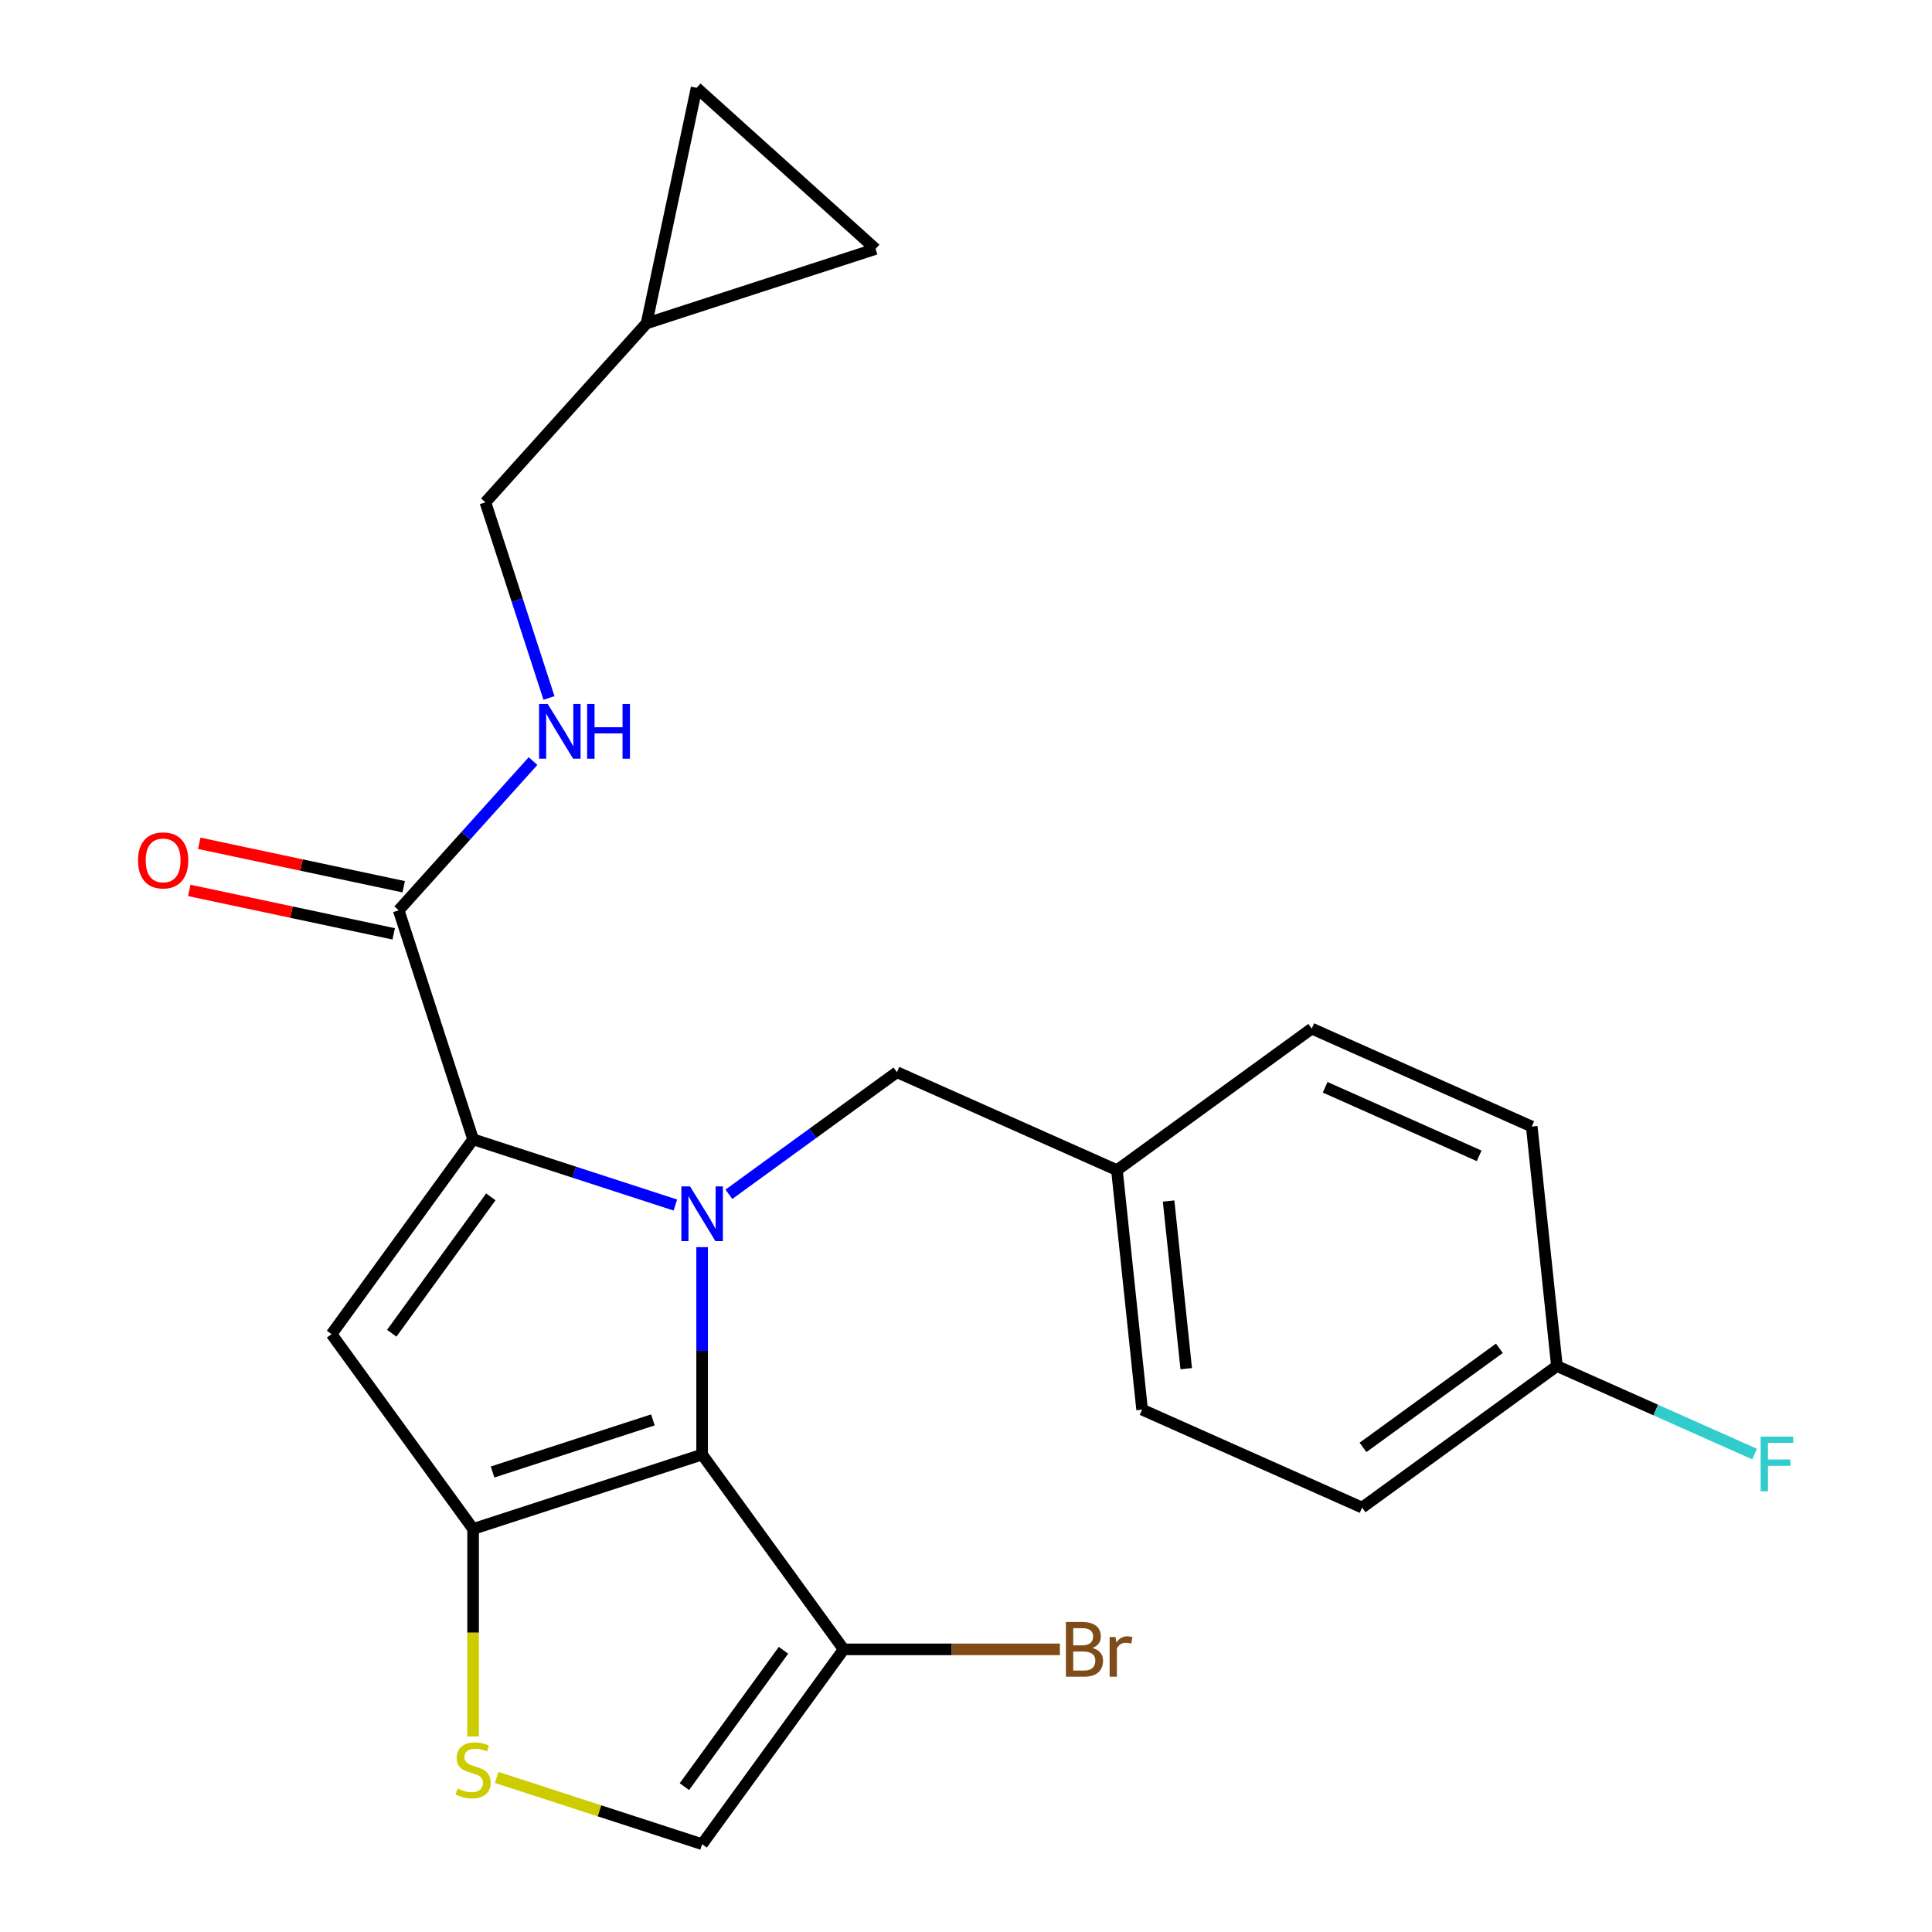 <?xml version='1.0' encoding='iso-8859-1'?>
<svg version='1.1' baseProfile='full'
              xmlns='http://www.w3.org/2000/svg'
                      xmlns:rdkit='http://www.rdkit.org/xml'
                      xmlns:xlink='http://www.w3.org/1999/xlink'
                  xml:space='preserve'
width='1000px' height='1000px' viewBox='0 0 1000 1000'>
<!-- END OF HEADER -->
<rect style='opacity:1.0;fill:#FFFFFF;stroke:none' width='1000' height='1000' x='0' y='0'> </rect>
<path class='bond-0' d='M 334.648,167.373 L 360.562,45.455' style='fill:none;fill-rule:evenodd;stroke:#000000;stroke-width:6px;stroke-linecap:butt;stroke-linejoin:miter;stroke-opacity:1' />
<path class='bond-1' d='M 334.648,167.373 L 453.189,128.856' style='fill:none;fill-rule:evenodd;stroke:#000000;stroke-width:6px;stroke-linecap:butt;stroke-linejoin:miter;stroke-opacity:1' />
<path class='bond-2' d='M 334.648,167.373 L 251.246,260' style='fill:none;fill-rule:evenodd;stroke:#000000;stroke-width:6px;stroke-linecap:butt;stroke-linejoin:miter;stroke-opacity:1' />
<path class='bond-3' d='M 206.36,471.169 L 241.133,432.55' style='fill:none;fill-rule:evenodd;stroke:#000000;stroke-width:6px;stroke-linecap:butt;stroke-linejoin:miter;stroke-opacity:1' />
<path class='bond-3' d='M 241.133,432.55 L 275.906,393.931' style='fill:none;fill-rule:evenodd;stroke:#0000FF;stroke-width:6px;stroke-linecap:butt;stroke-linejoin:miter;stroke-opacity:1' />
<path class='bond-4' d='M 208.952,458.978 L 156.051,447.733' style='fill:none;fill-rule:evenodd;stroke:#000000;stroke-width:6px;stroke-linecap:butt;stroke-linejoin:miter;stroke-opacity:1' />
<path class='bond-4' d='M 156.051,447.733 L 103.149,436.489' style='fill:none;fill-rule:evenodd;stroke:#FF0000;stroke-width:6px;stroke-linecap:butt;stroke-linejoin:miter;stroke-opacity:1' />
<path class='bond-4' d='M 203.769,483.361 L 150.868,472.117' style='fill:none;fill-rule:evenodd;stroke:#000000;stroke-width:6px;stroke-linecap:butt;stroke-linejoin:miter;stroke-opacity:1' />
<path class='bond-4' d='M 150.868,472.117 L 97.966,460.872' style='fill:none;fill-rule:evenodd;stroke:#FF0000;stroke-width:6px;stroke-linecap:butt;stroke-linejoin:miter;stroke-opacity:1' />
<path class='bond-5' d='M 206.36,471.169 L 244.877,589.711' style='fill:none;fill-rule:evenodd;stroke:#000000;stroke-width:6px;stroke-linecap:butt;stroke-linejoin:miter;stroke-opacity:1' />
<path class='bond-6' d='M 284.149,361.266 L 267.697,310.633' style='fill:none;fill-rule:evenodd;stroke:#0000FF;stroke-width:6px;stroke-linecap:butt;stroke-linejoin:miter;stroke-opacity:1' />
<path class='bond-6' d='M 267.697,310.633 L 251.246,260' style='fill:none;fill-rule:evenodd;stroke:#000000;stroke-width:6px;stroke-linecap:butt;stroke-linejoin:miter;stroke-opacity:1' />
<path class='bond-7' d='M 360.562,45.455 L 453.189,128.856' style='fill:none;fill-rule:evenodd;stroke:#000000;stroke-width:6px;stroke-linecap:butt;stroke-linejoin:miter;stroke-opacity:1' />
<path class='bond-8' d='M 363.419,645.504 L 363.419,699.187' style='fill:none;fill-rule:evenodd;stroke:#0000FF;stroke-width:6px;stroke-linecap:butt;stroke-linejoin:miter;stroke-opacity:1' />
<path class='bond-8' d='M 363.419,699.187 L 363.419,752.87' style='fill:none;fill-rule:evenodd;stroke:#000000;stroke-width:6px;stroke-linecap:butt;stroke-linejoin:miter;stroke-opacity:1' />
<path class='bond-9' d='M 349.563,623.726 L 297.22,606.718' style='fill:none;fill-rule:evenodd;stroke:#0000FF;stroke-width:6px;stroke-linecap:butt;stroke-linejoin:miter;stroke-opacity:1' />
<path class='bond-9' d='M 297.22,606.718 L 244.877,589.711' style='fill:none;fill-rule:evenodd;stroke:#000000;stroke-width:6px;stroke-linecap:butt;stroke-linejoin:miter;stroke-opacity:1' />
<path class='bond-10' d='M 377.275,618.161 L 420.766,586.563' style='fill:none;fill-rule:evenodd;stroke:#0000FF;stroke-width:6px;stroke-linecap:butt;stroke-linejoin:miter;stroke-opacity:1' />
<path class='bond-10' d='M 420.766,586.563 L 464.256,554.965' style='fill:none;fill-rule:evenodd;stroke:#000000;stroke-width:6px;stroke-linecap:butt;stroke-linejoin:miter;stroke-opacity:1' />
<path class='bond-11' d='M 171.614,690.549 L 244.877,791.387' style='fill:none;fill-rule:evenodd;stroke:#000000;stroke-width:6px;stroke-linecap:butt;stroke-linejoin:miter;stroke-opacity:1' />
<path class='bond-12' d='M 171.614,690.549 L 244.877,589.711' style='fill:none;fill-rule:evenodd;stroke:#000000;stroke-width:6px;stroke-linecap:butt;stroke-linejoin:miter;stroke-opacity:1' />
<path class='bond-12' d='M 202.771,690.076 L 254.055,619.489' style='fill:none;fill-rule:evenodd;stroke:#000000;stroke-width:6px;stroke-linecap:butt;stroke-linejoin:miter;stroke-opacity:1' />
<path class='bond-13' d='M 244.877,791.387 L 363.419,752.87' style='fill:none;fill-rule:evenodd;stroke:#000000;stroke-width:6px;stroke-linecap:butt;stroke-linejoin:miter;stroke-opacity:1' />
<path class='bond-13' d='M 254.955,761.901 L 337.934,734.939' style='fill:none;fill-rule:evenodd;stroke:#000000;stroke-width:6px;stroke-linecap:butt;stroke-linejoin:miter;stroke-opacity:1' />
<path class='bond-14' d='M 244.877,791.387 L 244.877,845.09' style='fill:none;fill-rule:evenodd;stroke:#000000;stroke-width:6px;stroke-linecap:butt;stroke-linejoin:miter;stroke-opacity:1' />
<path class='bond-14' d='M 244.877,845.09 L 244.877,898.793' style='fill:none;fill-rule:evenodd;stroke:#CCCC00;stroke-width:6px;stroke-linecap:butt;stroke-linejoin:miter;stroke-opacity:1' />
<path class='bond-15' d='M 363.419,752.87 L 436.682,853.708' style='fill:none;fill-rule:evenodd;stroke:#000000;stroke-width:6px;stroke-linecap:butt;stroke-linejoin:miter;stroke-opacity:1' />
<path class='bond-16' d='M 436.682,853.708 L 363.419,954.545' style='fill:none;fill-rule:evenodd;stroke:#000000;stroke-width:6px;stroke-linecap:butt;stroke-linejoin:miter;stroke-opacity:1' />
<path class='bond-16' d='M 405.525,854.181 L 354.241,924.767' style='fill:none;fill-rule:evenodd;stroke:#000000;stroke-width:6px;stroke-linecap:butt;stroke-linejoin:miter;stroke-opacity:1' />
<path class='bond-17' d='M 436.682,853.708 L 492.635,853.708' style='fill:none;fill-rule:evenodd;stroke:#000000;stroke-width:6px;stroke-linecap:butt;stroke-linejoin:miter;stroke-opacity:1' />
<path class='bond-17' d='M 492.635,853.708 L 548.588,853.708' style='fill:none;fill-rule:evenodd;stroke:#7F4C19;stroke-width:6px;stroke-linecap:butt;stroke-linejoin:miter;stroke-opacity:1' />
<path class='bond-18' d='M 363.419,954.545 L 310.246,937.269' style='fill:none;fill-rule:evenodd;stroke:#000000;stroke-width:6px;stroke-linecap:butt;stroke-linejoin:miter;stroke-opacity:1' />
<path class='bond-18' d='M 310.246,937.269 L 257.073,919.992' style='fill:none;fill-rule:evenodd;stroke:#CCCC00;stroke-width:6px;stroke-linecap:butt;stroke-linejoin:miter;stroke-opacity:1' />
<path class='bond-19' d='M 805.855,707.055 L 857.021,729.835' style='fill:none;fill-rule:evenodd;stroke:#000000;stroke-width:6px;stroke-linecap:butt;stroke-linejoin:miter;stroke-opacity:1' />
<path class='bond-19' d='M 857.021,729.835 L 908.186,752.615' style='fill:none;fill-rule:evenodd;stroke:#33CCCC;stroke-width:6px;stroke-linecap:butt;stroke-linejoin:miter;stroke-opacity:1' />
<path class='bond-20' d='M 805.855,707.055 L 705.018,780.318' style='fill:none;fill-rule:evenodd;stroke:#000000;stroke-width:6px;stroke-linecap:butt;stroke-linejoin:miter;stroke-opacity:1' />
<path class='bond-20' d='M 776.077,697.877 L 705.491,749.161' style='fill:none;fill-rule:evenodd;stroke:#000000;stroke-width:6px;stroke-linecap:butt;stroke-linejoin:miter;stroke-opacity:1' />
<path class='bond-21' d='M 805.855,707.055 L 792.827,583.095' style='fill:none;fill-rule:evenodd;stroke:#000000;stroke-width:6px;stroke-linecap:butt;stroke-linejoin:miter;stroke-opacity:1' />
<path class='bond-22' d='M 464.256,554.965 L 578.123,605.661' style='fill:none;fill-rule:evenodd;stroke:#000000;stroke-width:6px;stroke-linecap:butt;stroke-linejoin:miter;stroke-opacity:1' />
<path class='bond-23' d='M 578.123,605.661 L 678.96,532.399' style='fill:none;fill-rule:evenodd;stroke:#000000;stroke-width:6px;stroke-linecap:butt;stroke-linejoin:miter;stroke-opacity:1' />
<path class='bond-24' d='M 578.123,605.661 L 591.151,729.621' style='fill:none;fill-rule:evenodd;stroke:#000000;stroke-width:6px;stroke-linecap:butt;stroke-linejoin:miter;stroke-opacity:1' />
<path class='bond-24' d='M 604.869,621.65 L 613.989,708.421' style='fill:none;fill-rule:evenodd;stroke:#000000;stroke-width:6px;stroke-linecap:butt;stroke-linejoin:miter;stroke-opacity:1' />
<path class='bond-25' d='M 705.018,780.318 L 591.151,729.621' style='fill:none;fill-rule:evenodd;stroke:#000000;stroke-width:6px;stroke-linecap:butt;stroke-linejoin:miter;stroke-opacity:1' />
<path class='bond-26' d='M 792.827,583.095 L 678.96,532.399' style='fill:none;fill-rule:evenodd;stroke:#000000;stroke-width:6px;stroke-linecap:butt;stroke-linejoin:miter;stroke-opacity:1' />
<path class='bond-26' d='M 765.608,598.264 L 685.901,562.776' style='fill:none;fill-rule:evenodd;stroke:#000000;stroke-width:6px;stroke-linecap:butt;stroke-linejoin:miter;stroke-opacity:1' />
<path  class='atom-2' d='M 283.502 364.382
L 292.782 379.382
Q 293.702 380.862, 295.182 383.542
Q 296.662 386.222, 296.742 386.382
L 296.742 364.382
L 300.502 364.382
L 300.502 392.702
L 296.622 392.702
L 286.662 376.302
Q 285.502 374.382, 284.262 372.182
Q 283.062 369.982, 282.702 369.302
L 282.702 392.702
L 279.022 392.702
L 279.022 364.382
L 283.502 364.382
' fill='#0000FF'/>
<path  class='atom-2' d='M 303.902 364.382
L 307.742 364.382
L 307.742 376.422
L 322.222 376.422
L 322.222 364.382
L 326.062 364.382
L 326.062 392.702
L 322.222 392.702
L 322.222 379.622
L 307.742 379.622
L 307.742 392.702
L 303.902 392.702
L 303.902 364.382
' fill='#0000FF'/>
<path  class='atom-3' d='M 71.442 445.335
Q 71.442 438.535, 74.802 434.735
Q 78.162 430.935, 84.442 430.935
Q 90.722 430.935, 94.082 434.735
Q 97.442 438.535, 97.442 445.335
Q 97.442 452.215, 94.042 456.135
Q 90.642 460.015, 84.442 460.015
Q 78.202 460.015, 74.802 456.135
Q 71.442 452.255, 71.442 445.335
M 84.442 456.815
Q 88.762 456.815, 91.082 453.935
Q 93.442 451.015, 93.442 445.335
Q 93.442 439.775, 91.082 436.975
Q 88.762 434.135, 84.442 434.135
Q 80.122 434.135, 77.762 436.935
Q 75.442 439.735, 75.442 445.335
Q 75.442 451.055, 77.762 453.935
Q 80.122 456.815, 84.442 456.815
' fill='#FF0000'/>
<path  class='atom-5' d='M 357.159 614.068
L 366.439 629.068
Q 367.359 630.548, 368.839 633.228
Q 370.319 635.908, 370.399 636.068
L 370.399 614.068
L 374.159 614.068
L 374.159 642.388
L 370.279 642.388
L 360.319 625.988
Q 359.159 624.068, 357.919 621.868
Q 356.719 619.668, 356.359 618.988
L 356.359 642.388
L 352.679 642.388
L 352.679 614.068
L 357.159 614.068
' fill='#0000FF'/>
<path  class='atom-12' d='M 236.877 925.749
Q 237.197 925.869, 238.517 926.429
Q 239.837 926.989, 241.277 927.349
Q 242.757 927.669, 244.197 927.669
Q 246.877 927.669, 248.437 926.389
Q 249.997 925.069, 249.997 922.789
Q 249.997 921.229, 249.197 920.269
Q 248.437 919.309, 247.237 918.789
Q 246.037 918.269, 244.037 917.669
Q 241.517 916.909, 239.997 916.189
Q 238.517 915.469, 237.437 913.949
Q 236.397 912.429, 236.397 909.869
Q 236.397 906.309, 238.797 904.109
Q 241.237 901.909, 246.037 901.909
Q 249.317 901.909, 253.037 903.469
L 252.117 906.549
Q 248.717 905.149, 246.157 905.149
Q 243.397 905.149, 241.877 906.309
Q 240.357 907.429, 240.397 909.389
Q 240.397 910.909, 241.157 911.829
Q 241.957 912.749, 243.077 913.269
Q 244.237 913.789, 246.157 914.389
Q 248.717 915.189, 250.237 915.989
Q 251.757 916.789, 252.837 918.429
Q 253.957 920.029, 253.957 922.789
Q 253.957 926.709, 251.317 928.829
Q 248.717 930.909, 244.357 930.909
Q 241.837 930.909, 239.917 930.349
Q 238.037 929.829, 235.797 928.909
L 236.877 925.749
' fill='#CCCC00'/>
<path  class='atom-16' d='M 911.302 743.591
L 928.142 743.591
L 928.142 746.831
L 915.102 746.831
L 915.102 755.431
L 926.702 755.431
L 926.702 758.711
L 915.102 758.711
L 915.102 771.911
L 911.302 771.911
L 911.302 743.591
' fill='#33CCCC'/>
<path  class='atom-18' d='M 565.464 852.988
Q 568.184 853.748, 569.544 855.428
Q 570.944 857.068, 570.944 859.508
Q 570.944 863.428, 568.424 865.668
Q 565.944 867.868, 561.224 867.868
L 551.704 867.868
L 551.704 839.548
L 560.064 839.548
Q 564.904 839.548, 567.344 841.508
Q 569.784 843.468, 569.784 847.068
Q 569.784 851.348, 565.464 852.988
M 555.504 842.748
L 555.504 851.628
L 560.064 851.628
Q 562.864 851.628, 564.304 850.508
Q 565.784 849.348, 565.784 847.068
Q 565.784 842.748, 560.064 842.748
L 555.504 842.748
M 561.224 864.668
Q 563.984 864.668, 565.464 863.348
Q 566.944 862.028, 566.944 859.508
Q 566.944 857.188, 565.304 856.028
Q 563.704 854.828, 560.624 854.828
L 555.504 854.828
L 555.504 864.668
L 561.224 864.668
' fill='#7F4C19'/>
<path  class='atom-18' d='M 577.384 847.308
L 577.824 850.148
Q 579.984 846.948, 583.504 846.948
Q 584.624 846.948, 586.144 847.348
L 585.544 850.708
Q 583.824 850.308, 582.864 850.308
Q 581.184 850.308, 580.064 850.988
Q 578.984 851.628, 578.104 853.188
L 578.104 867.868
L 574.344 867.868
L 574.344 847.308
L 577.384 847.308
' fill='#7F4C19'/>
</svg>
